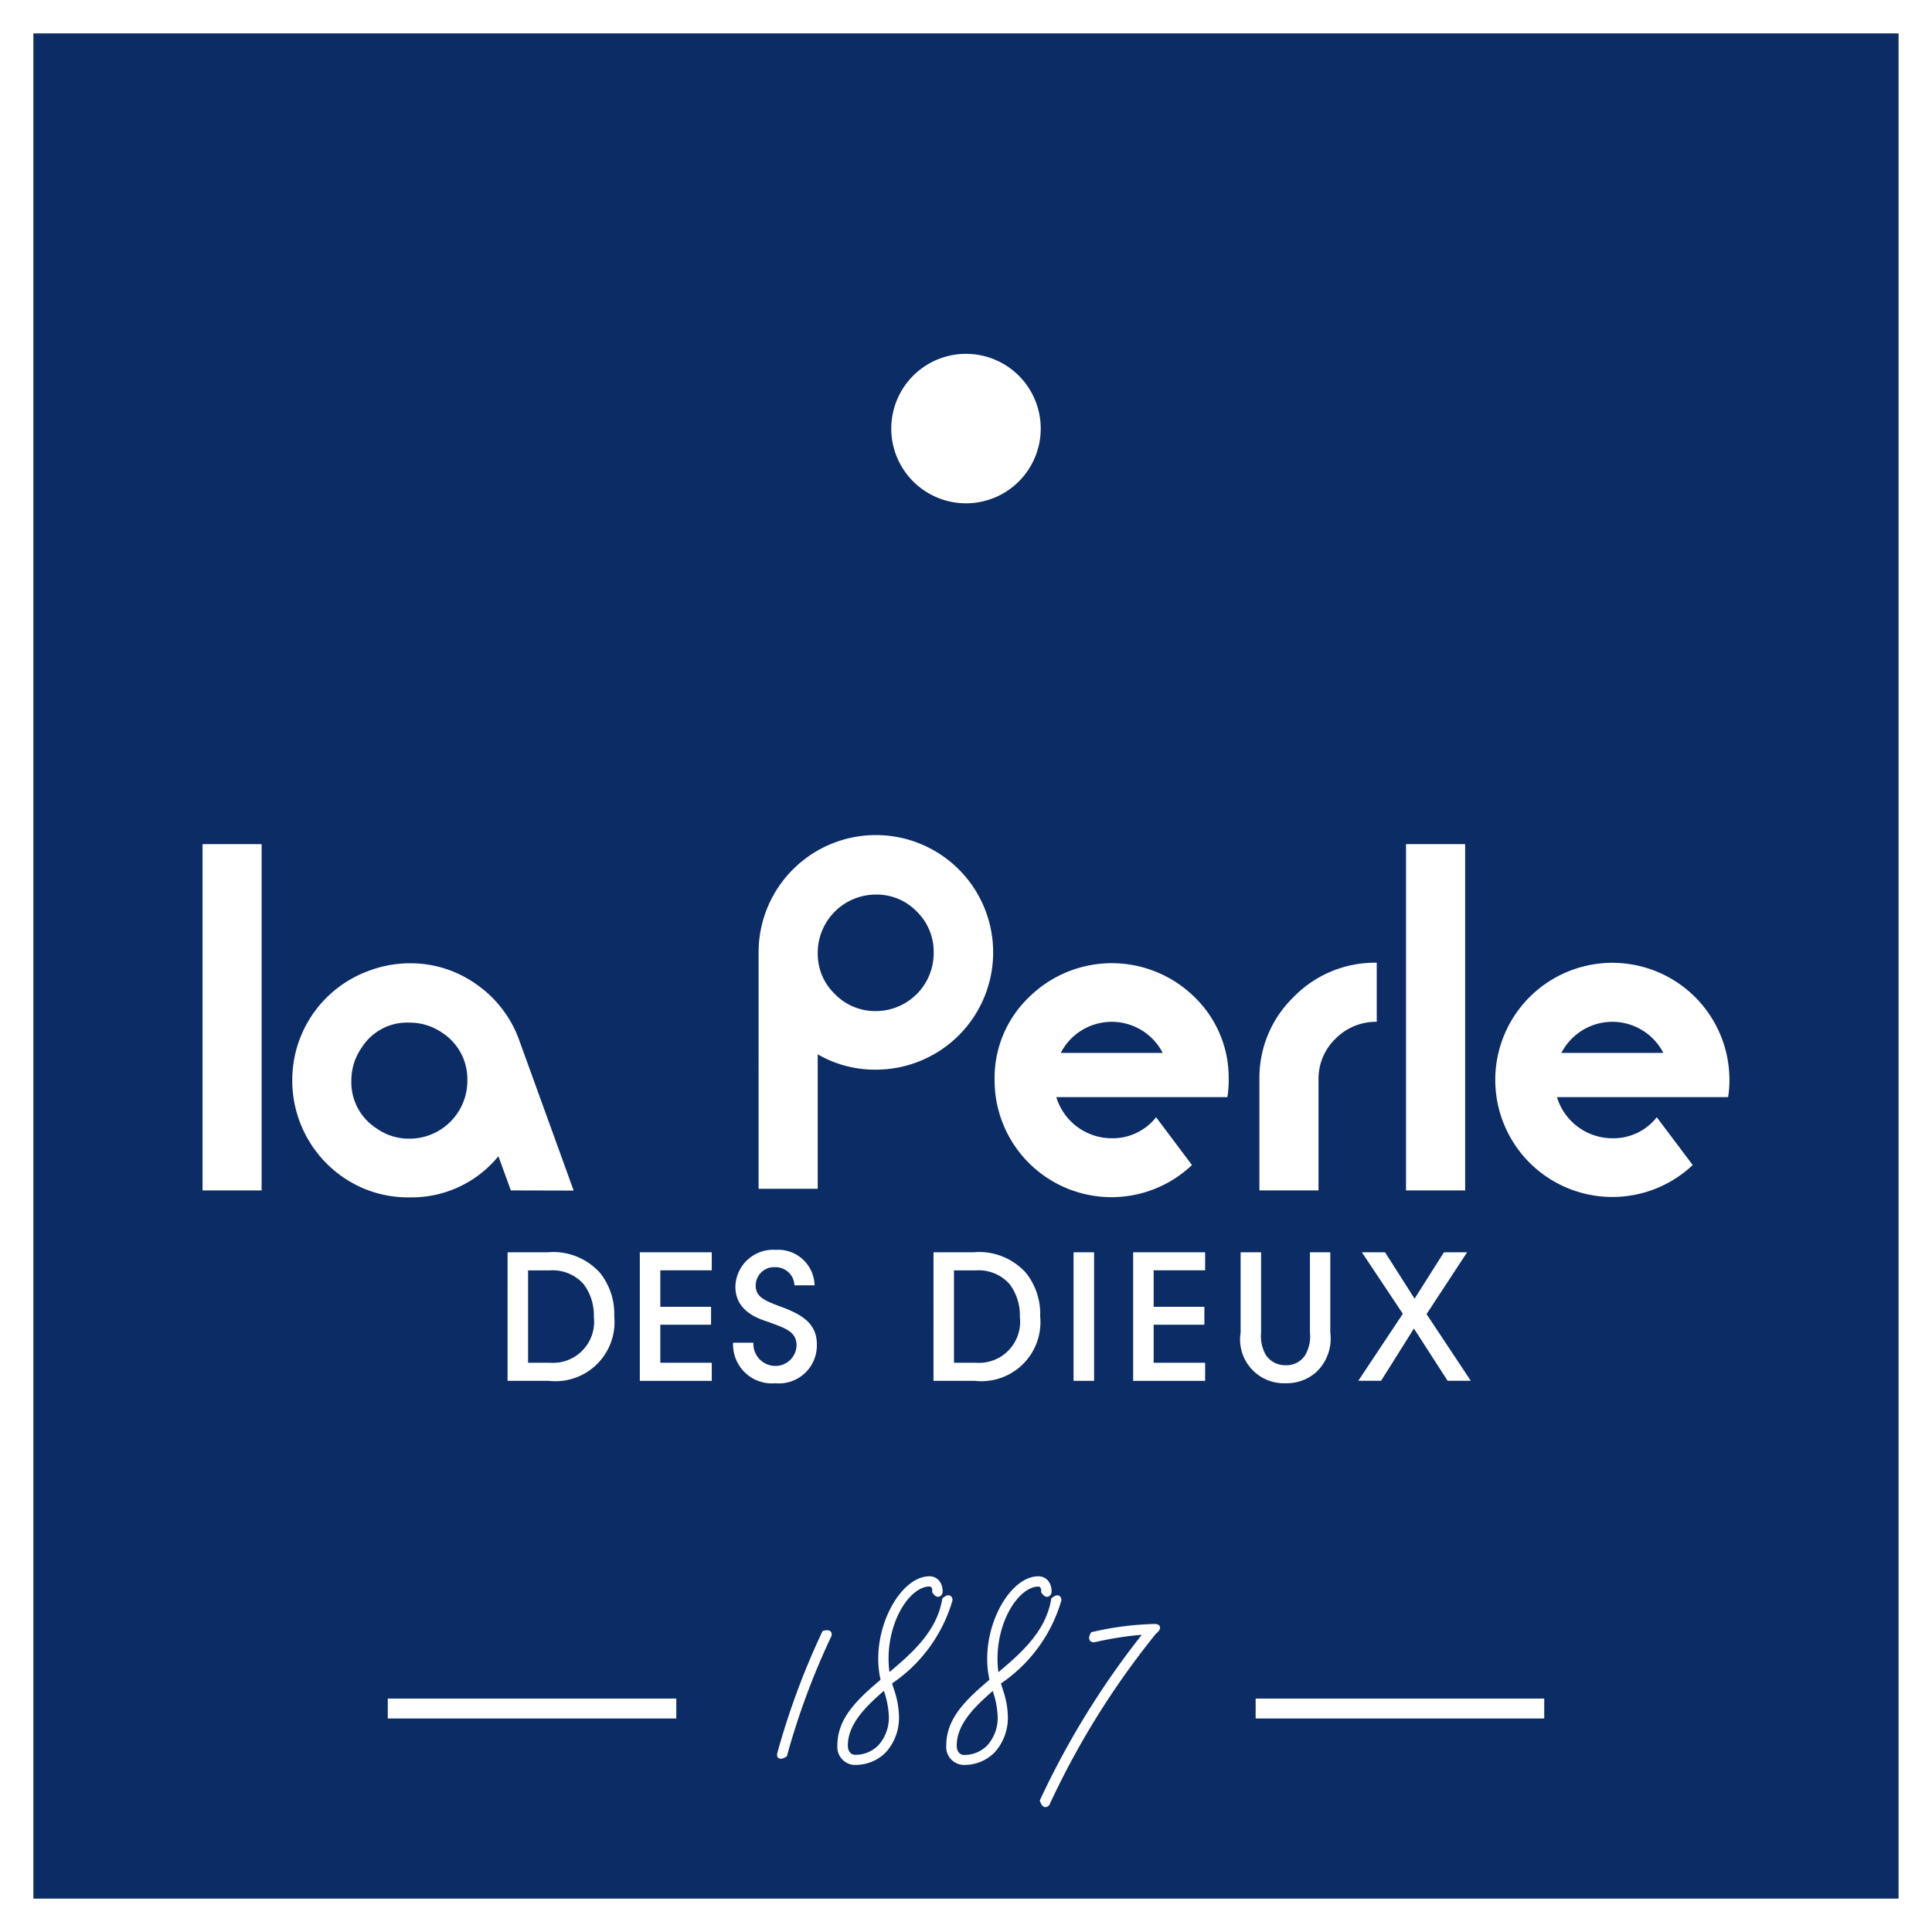 <svg data-name="Logo original" xmlns="http://www.w3.org/2000/svg" width="100" height="100"><path data-name="Rectangle 1897" fill="#fff" d="M0 0h100v100H0z"/><path data-name="Rectangle 7" fill="#0c2c65" d="M1.728 1.729H98.27v96.542H1.728z"/><g data-name="Groupe 5" fill="#fff"><path data-name="Tracé 31" d="M53.868 22.182a3.868 3.868 0 1 1-3.865-3.867 3.867 3.867 0 0 1 3.865 3.867"/><path data-name="Rectangle 8" d="M10.484 43.692h3.057v17.925h-3.057z"/><path data-name="Tracé 32" d="M19.476 58.396a2.879 2.879 0 0 0 1.7.541 2.994 2.994 0 0 0 3.014-3 2.862 2.862 0 0 0-1.292-2.476 2.981 2.981 0 0 0-1.722-.53 2.775 2.775 0 0 0-2.445 1.279 2.969 2.969 0 0 0-.545 1.727 2.831 2.831 0 0 0 1.289 2.458m6.966 3.221-.643-1.77a5.8 5.8 0 0 1-4.62 2.129 5.9 5.9 0 0 1-3.48-1.084 6.074 6.074 0 0 1-2.57-4.961 6.012 6.012 0 0 1 3.987-5.689 5.96 5.96 0 0 1 2.082-.381 5.863 5.863 0 0 1 3.478 1.1 5.973 5.973 0 0 1 2.211 2.913l2.807 7.751Z"/><path data-name="Tracé 33" d="M42.327 49.324a2.868 2.868 0 0 0 .883 2.125 2.915 2.915 0 0 0 2.126.885 3 3 0 0 0 2.991-3.011 2.912 2.912 0 0 0-.871-2.138 2.879 2.879 0 0 0-2.12-.882 3.014 3.014 0 0 0-3.01 3.02m-3.062 0a6.071 6.071 0 1 1 6.071 6.042 5.9 5.9 0 0 1-3.01-.793v6.958h-3.062Z"/><path data-name="Tracé 34" d="M60.182 54.499a2.968 2.968 0 0 0-5.278 0Zm3.416 1.382a5.777 5.777 0 0 1-.068.906h-8.856a3 3 0 0 0 2.878 2.129 2.854 2.854 0 0 0 2.287-1.088l1.857 2.474a6.05 6.05 0 0 1-10.216-4.407 5.786 5.786 0 0 1 1.775-4.275 6.1 6.1 0 0 1 8.578-.006 5.8 5.8 0 0 1 1.763 4.267"/><path data-name="Tracé 35" d="M66.965 51.597a5.875 5.875 0 0 1 4.295-1.767v3.059a2.932 2.932 0 0 0-2.129.87 2.875 2.875 0 0 0-.885 2.123v5.735h-3.059v-5.735a5.826 5.826 0 0 1 1.778-4.285"/><path data-name="Rectangle 9" d="M72.775 43.692h3.061v17.925h-3.061z"/><path data-name="Tracé 36" d="M86.094 54.499a2.966 2.966 0 0 0-5.276 0Zm3.423 1.382a5.693 5.693 0 0 1-.071.906h-8.858a3 3 0 0 0 2.88 2.129 2.847 2.847 0 0 0 2.286-1.088l1.861 2.474a6.06 6.06 0 1 1 1.9-4.421"/><path data-name="Tracé 37" d="M27.333 70.535h1.12a2.128 2.128 0 0 0 2.284-2.38 2.669 2.669 0 0 0-.539-1.7 2.145 2.145 0 0 0-1.736-.7h-1.129Zm-1.061-5.717h2.059a3.258 3.258 0 0 1 2.734 1.075 3.409 3.409 0 0 1 .728 2.244 3.058 3.058 0 0 1-3.391 3.335h-2.131Z"/><path data-name="Tracé 38" d="M33.117 64.818h3.724v.933h-2.663v1.889h2.626v.927h-2.626v1.969h2.663v.937h-3.724Z"/><path data-name="Tracé 39" d="M38.997 69.5a1.139 1.139 0 0 0 1.124 1.2 1.094 1.094 0 0 0 1.109-1.063c0-.735-.632-.906-1.486-1.222-.52-.17-1.68-.557-1.68-1.809a1.955 1.955 0 0 1 2.093-1.914 1.885 1.885 0 0 1 2.006 1.836h-1.042a.978.978 0 0 0-1-.939.952.952 0 0 0-1.006.939c0 .646.494.806 1.565 1.205.827.347 1.6.77 1.6 1.851a1.967 1.967 0 0 1-2.15 2.014 2.012 2.012 0 0 1-2.185-2.1Z"/><path data-name="Tracé 40" d="M49.378 70.535h1.125a2.128 2.128 0 0 0 2.284-2.38 2.671 2.671 0 0 0-.539-1.7 2.147 2.147 0 0 0-1.736-.7h-1.134Zm-1.06-5.717h2.059a3.258 3.258 0 0 1 2.734 1.075 3.4 3.4 0 0 1 .728 2.244 3.058 3.058 0 0 1-3.391 3.335h-2.131Z"/><path data-name="Rectangle 10" d="M55.567 64.818h1.063v6.654h-1.063z"/><path data-name="Tracé 41" d="M58.652 64.818h3.725v.933h-2.664v1.889h2.626v.927h-2.626v1.969h2.664v.937h-3.725Z"/><path data-name="Tracé 42" d="M65.274 64.818v4.154a1.957 1.957 0 0 0 .246 1.161 1.182 1.182 0 0 0 1.022.53 1.144 1.144 0 0 0 1.009-.512 1.93 1.93 0 0 0 .252-1.179v-4.154h1.053v4.154a2.391 2.391 0 0 1-.722 2.043 2.289 2.289 0 0 1-1.581.581 2.269 2.269 0 0 1-2.339-2.624v-4.154Z"/><path data-name="Tracé 43" d="m72.611 68.001-2.121-3.183h1.2l1.528 2.4 1.52-2.4h1.2l-2.1 3.2 2.291 3.452h-1.2l-1.745-2.706-1.7 2.706h-1.179Z"/><path data-name="Tracé 44" d="M40.335 90.745a39.16 39.16 0 0 1 2.313-6.239c.4-.106.283.154.283.154a38.3 38.3 0 0 0-2.291 6.174s-.393.263-.3-.089"/><path data-name="Tracé 45" d="M40.408 91.031a.186.186 0 0 1-.11-.032c-.073-.051-.093-.145-.06-.279a39.113 39.113 0 0 1 2.319-6.256l.02-.042.045-.012c.07-.019.281-.074.383.047a.247.247 0 0 1 .019.249 38.018 38.018 0 0 0-2.285 6.16l-.01.037-.032.021a.593.593 0 0 1-.292.112m.03-.26a.35.35 0 0 0-.009.052.513.513 0 0 0 .126-.055 38.2 38.2 0 0 1 2.287-6.154.1.1 0 0 0 .006-.032h-.022a.489.489 0 0 0-.1.012 39.039 39.039 0 0 0-2.285 6.177"/><path data-name="Tracé 46" d="M44.243 90.923a1.9 1.9 0 0 0 1.856-2.16 5.179 5.179 0 0 0-.306-1.433c-1.059.907-2.019 1.854-2.019 3 0 .426.262.59.468.59m3.864-8.9c-1.059 0-2.216 1.8-2.216 3.841a5.189 5.189 0 0 0 .077.885c1.278-1.069 2.62-2.218 2.9-3.951.359-.284.326.045.326.045a8.062 8.062 0 0 1-3.143 4.264c.045.132.078.252.121.37a4.657 4.657 0 0 1 .25 1.29 2.205 2.205 0 0 1-2.183 2.487.826.826 0 0 1-.794-.917c0-1.375 1.047-2.345 2.247-3.352a4.825 4.825 0 0 1-.131-1.122c0-2.213 1.331-4.167 2.542-4.167a.623.623 0 0 1 .577.752s-.108.273-.326-.064c.021-.11-.021-.362-.25-.362"/><path data-name="Tracé 47" d="M44.243 91.354a.93.93 0 0 1-.9-1.02c0-1.383 1.008-2.357 2.235-3.39a4.909 4.909 0 0 1-.12-1.084c0-2.155 1.31-4.27 2.645-4.27a.635.635 0 0 1 .512.234.837.837 0 0 1 .165.642.271.271 0 0 1-.206.185c-.159.011-.271-.158-.308-.215l-.022-.035.008-.04a.272.272 0 0 0-.046-.2.124.124 0 0 0-.1-.044c-.957 0-2.114 1.667-2.114 3.738a4.969 4.969 0 0 0 .048.689c1.175-.986 2.456-2.112 2.728-3.771l.006-.039.031-.025c.1-.083.258-.185.386-.115a.265.265 0 0 1 .107.251 7.817 7.817 0 0 1-3.125 4.289l.032.1c.021.068.042.133.066.2l.019.063a4.534 4.534 0 0 1 .238 1.261 2.66 2.66 0 0 1-.686 1.95 2.176 2.176 0 0 1-1.6.642m3.864-9.558c-1.105 0-2.44 1.813-2.44 4.064a4.721 4.721 0 0 0 .128 1.1l.014.062-.048.04c-1.209 1.014-2.21 1.961-2.21 3.273a.723.723 0 0 0 .692.814 1.975 1.975 0 0 0 1.452-.58 2.457 2.457 0 0 0 .628-1.8 4.379 4.379 0 0 0-.23-1.208l-.016-.056c-.023-.062-.044-.13-.067-.2l-.053-.165-.023-.069.057-.045a7.7 7.7 0 0 0 3.106-4.2.173.173 0 0 0-.007-.041.81.81 0 0 0-.124.074c-.31 1.778-1.7 2.943-2.932 3.972l-.138.115-.03-.177a5.285 5.285 0 0 1-.078-.9c0-1.99 1.149-3.944 2.319-3.944a.328.328 0 0 1 .261.119.474.474 0 0 1 .1.32c.062.087.095.092.1.092a.112.112 0 0 0 .029-.039.643.643 0 0 0-.129-.454.431.431 0 0 0-.352-.158m-3.864 9.23c-.275 0-.571-.216-.571-.692 0-1.219 1.015-2.191 2.055-3.081l.118-.1.069.217a5.027 5.027 0 0 1 .288 1.393 2.33 2.33 0 0 1-.6 1.712 1.85 1.85 0 0 1-1.36.553m1.5-3.516c-.961.831-1.866 1.736-1.866 2.824 0 .384.23.487.366.487a1.65 1.65 0 0 0 1.212-.491 2.128 2.128 0 0 0 .541-1.563 4.6 4.6 0 0 0-.253-1.256"/><path data-name="Tracé 48" d="M49.879 90.923a1.9 1.9 0 0 0 1.853-2.16 5.157 5.157 0 0 0-.3-1.433c-1.06.907-2.019 1.854-2.019 3 0 .426.262.59.47.59m3.862-8.9c-1.06 0-2.216 1.8-2.216 3.841a4.874 4.874 0 0 0 .078.885c1.274-1.069 2.618-2.218 2.9-3.951.359-.284.326.045.326.045a8.068 8.068 0 0 1-3.143 4.264c.043.132.078.252.119.37a4.666 4.666 0 0 1 .252 1.29 2.206 2.206 0 0 1-2.181 2.487.827.827 0 0 1-.8-.917c0-1.375 1.048-2.345 2.247-3.352a4.814 4.814 0 0 1-.13-1.122c0-2.213 1.331-4.167 2.542-4.167a.623.623 0 0 1 .577.752s-.108.273-.326-.064c.021-.11-.023-.362-.25-.362"/><path data-name="Tracé 49" d="M49.879 91.354a.931.931 0 0 1-.9-1.02c0-1.381 1.008-2.356 2.236-3.39a4.9 4.9 0 0 1-.118-1.084c0-2.155 1.31-4.27 2.645-4.27a.635.635 0 0 1 .511.234.836.836 0 0 1 .166.643.27.27 0 0 1-.206.185c-.159.011-.271-.158-.308-.215l-.022-.035.008-.04a.273.273 0 0 0-.046-.195.123.123 0 0 0-.1-.045c-.957 0-2.114 1.667-2.114 3.738a4.76 4.76 0 0 0 .048.69c1.176-.988 2.457-2.116 2.728-3.772l.007-.039.028-.028c.1-.083.258-.184.386-.115a.264.264 0 0 1 .106.251 7.825 7.825 0 0 1-3.126 4.29l.027.085c.023.074.045.145.07.215l.023.078a4.487 4.487 0 0 1 .235 1.244 2.667 2.667 0 0 1-.689 1.952 2.173 2.173 0 0 1-1.595.64m3.863-9.555c-1.105 0-2.44 1.813-2.44 4.064a4.725 4.725 0 0 0 .127 1.1l.014.062-.049.04c-1.209 1.016-2.21 1.963-2.21 3.273a.724.724 0 0 0 .695.814 1.971 1.971 0 0 0 1.448-.578 2.464 2.464 0 0 0 .63-1.8 4.311 4.311 0 0 0-.227-1.19l-.021-.073a5.583 5.583 0 0 1-.071-.217l-.07-.219.056-.044a7.7 7.7 0 0 0 3.106-4.2.162.162 0 0 0-.007-.041.785.785 0 0 0-.124.074c-.309 1.773-1.7 2.941-2.931 3.972l-.135.113-.032-.174a4.932 4.932 0 0 1-.08-.9c0-1.99 1.148-3.944 2.319-3.944a.328.328 0 0 1 .262.12.471.471 0 0 1 .1.319c.061.087.095.092.1.092a.107.107 0 0 0 .029-.039.643.643 0 0 0-.129-.454.432.432 0 0 0-.352-.158m-3.862 9.23a.609.609 0 0 1-.573-.692c0-1.221 1.015-2.191 2.055-3.081l.118-.1.067.212a5.02 5.02 0 0 1 .288 1.4 2.327 2.327 0 0 1-.6 1.711 1.848 1.848 0 0 1-1.358.553m1.5-3.516c-.961.83-1.865 1.735-1.865 2.824 0 .384.231.487.367.487a1.646 1.646 0 0 0 1.21-.491 2.124 2.124 0 0 0 .539-1.563 4.594 4.594 0 0 0-.251-1.256"/><path data-name="Tracé 50" d="M54.234 93.354s-.163.252-.305-.154a42.9 42.9 0 0 1 5.4-8.705 17.651 17.651 0 0 0-2.694.405s-.284.043-.087-.326a15.54 15.54 0 0 1 3.217-.416c.405.011 0 .328 0 .328a42.559 42.559 0 0 0-5.529 8.869"/><path data-name="Tracé 51" d="M54.116 93.534h-.023c-.163-.019-.237-.229-.261-.3l-.014-.04.018-.038a43.229 43.229 0 0 1 5.264-8.54 17.45 17.45 0 0 0-2.442.385.258.258 0 0 1-.246-.085c-.094-.132.009-.326.043-.389l.021-.04.044-.011a15.6 15.6 0 0 1 3.242-.419c.059 0 .231.006.274.139.049.149-.131.31-.211.372a42.435 42.435 0 0 0-5.5 8.832l-.006.011a.267.267 0 0 1-.2.125m-.076-.329c.044.109.077.124.078.124a.166.166 0 0 0 .027-.027 42.479 42.479 0 0 1 5.538-8.881.774.774 0 0 0 .147-.153.358.358 0 0 0-.07-.008 15.378 15.378 0 0 0-3.144.4c-.048.1-.036.135-.036.135a.216.216 0 0 0 .037 0 17.75 17.75 0 0 1 2.7-.406l.233-.016-.146.183a42.479 42.479 0 0 0-5.367 8.646"/><path data-name="Rectangle 11" d="M20.071 87.917h14.934v1.031H20.071z"/><path data-name="Rectangle 12" d="M64.992 87.917h14.937v1.031H64.992z"/></g></svg>